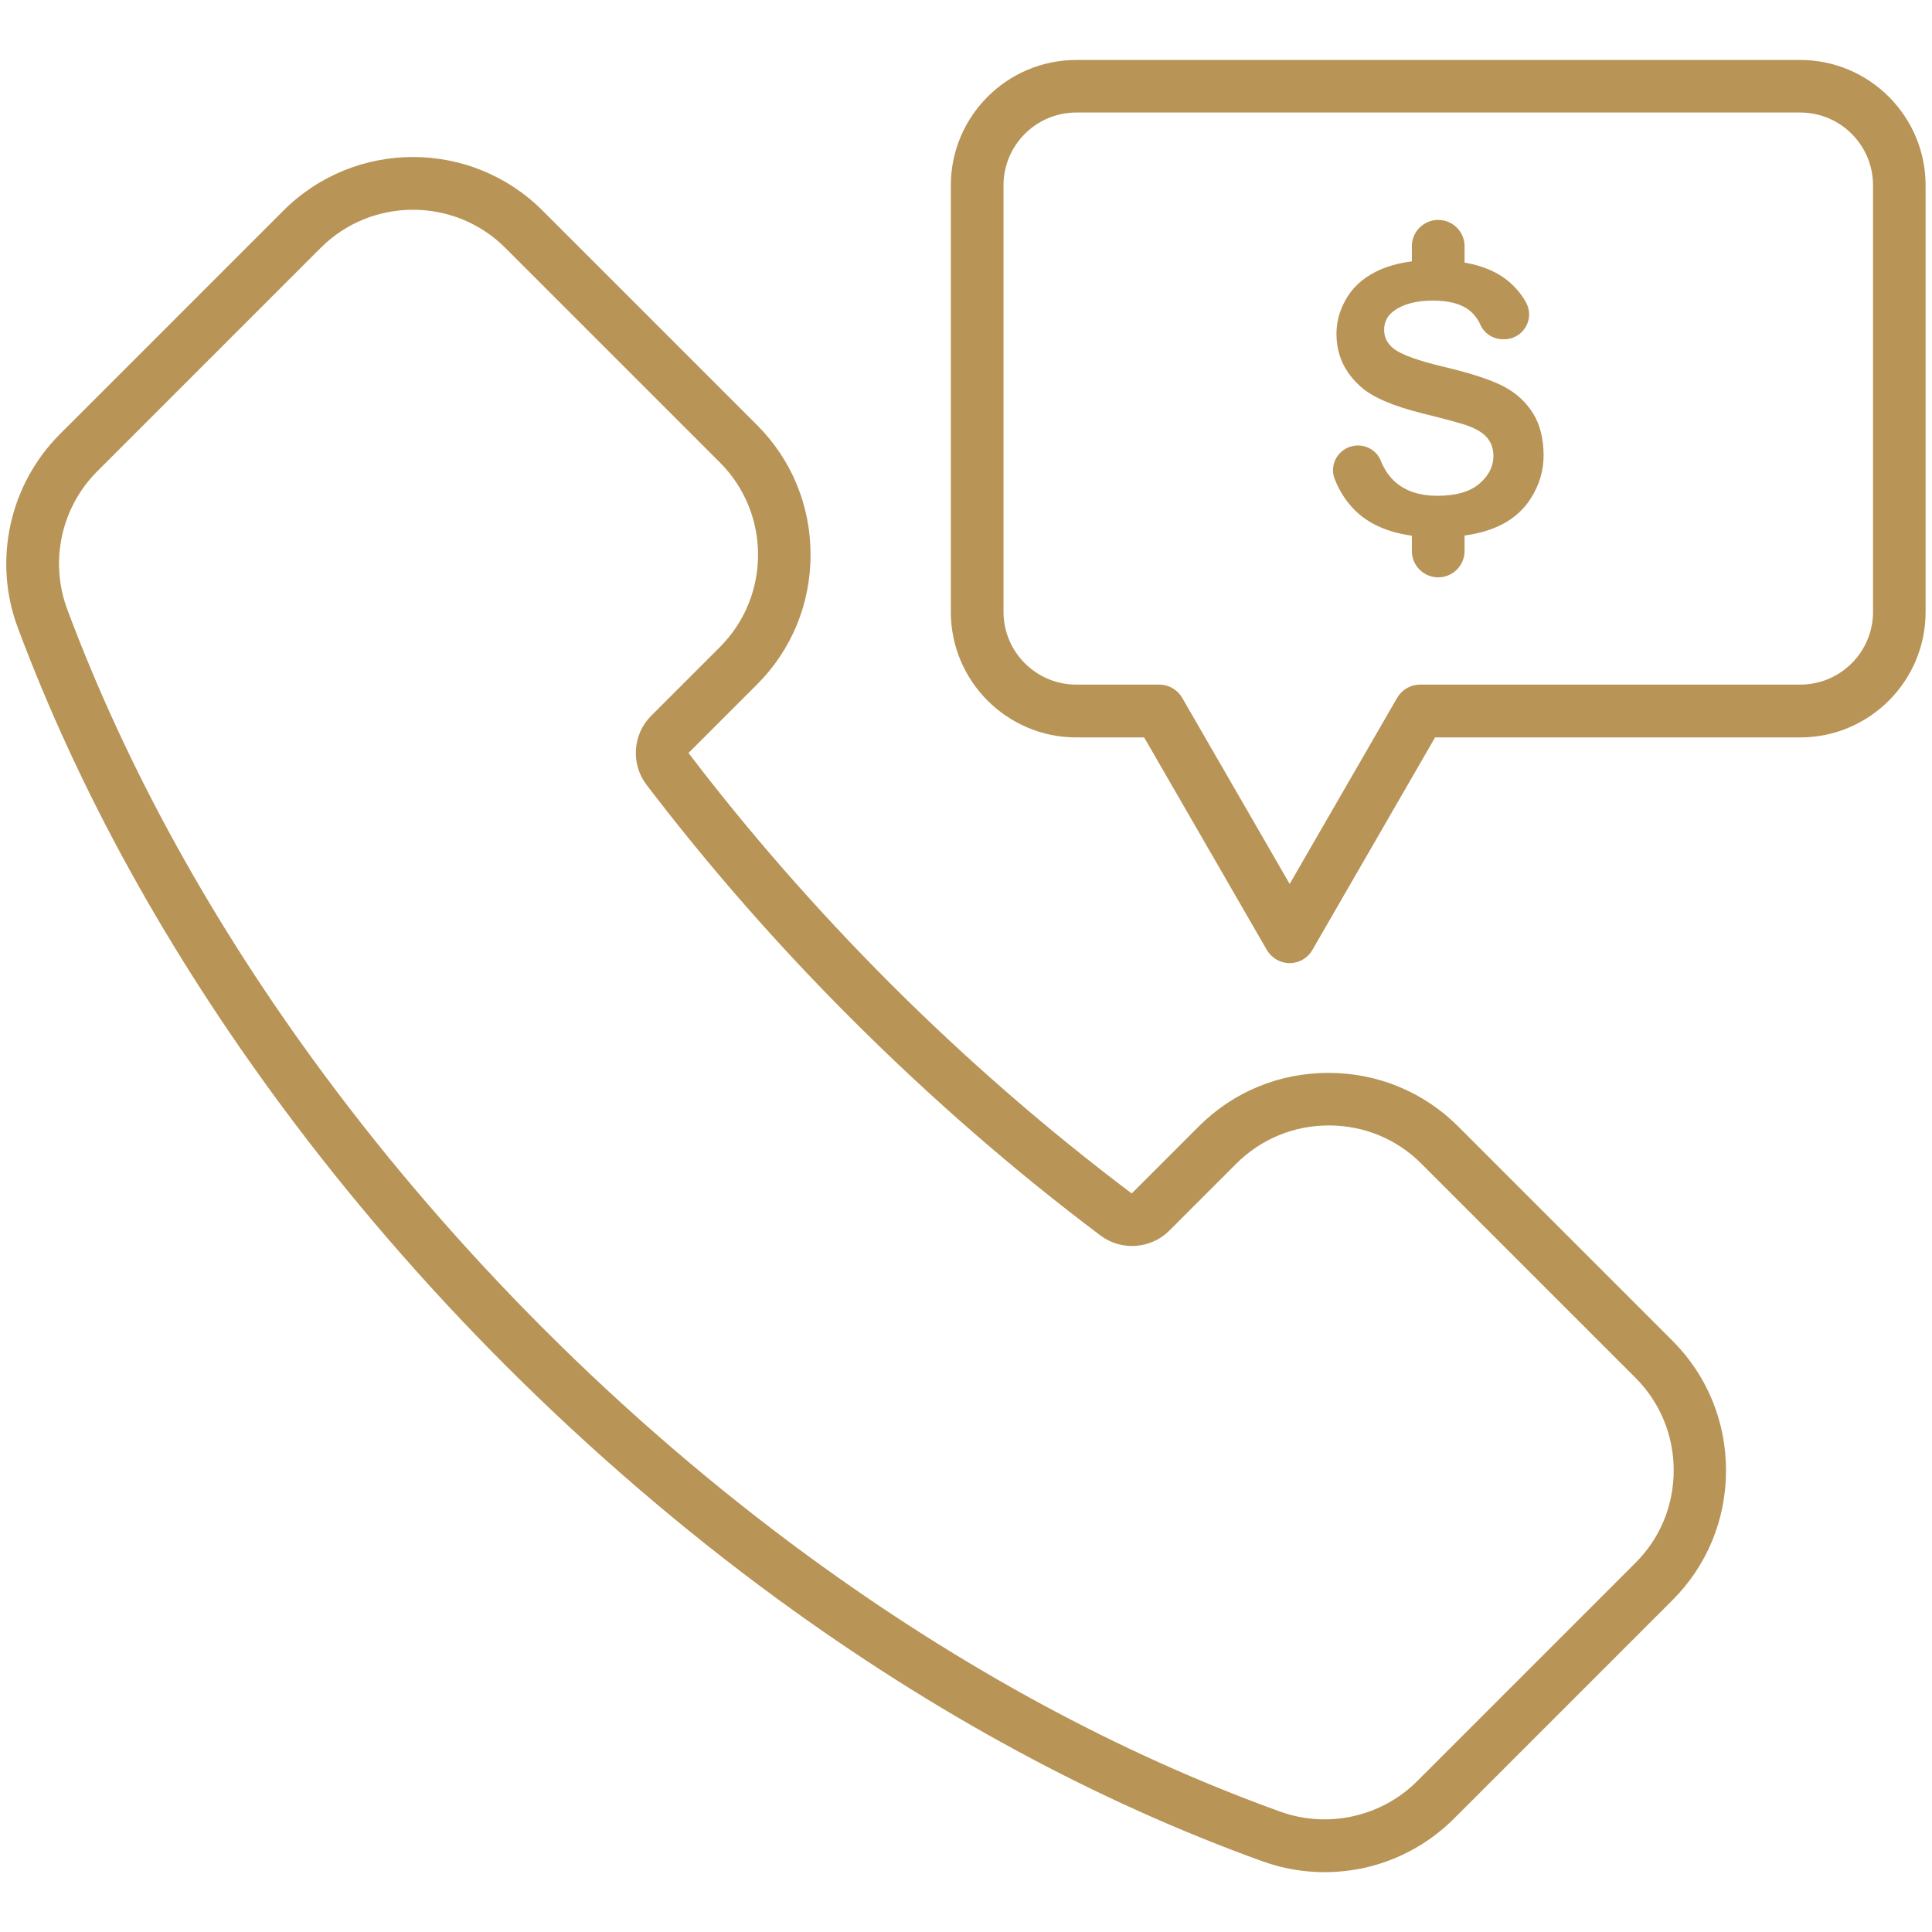 <?xml version="1.0" encoding="UTF-8"?> <svg xmlns="http://www.w3.org/2000/svg" xmlns:xlink="http://www.w3.org/1999/xlink" xmlns:svgjs="http://svgjs.com/svgjs" version="1.1" width="512" height="512" x="0" y="0" viewBox="0 0 1540 1540" style="enable-background:new 0 0 512 512" xml:space="preserve" class=""><g><path d="M1055.8 1492.3c-16.8 0-33.6-2.9-49.6-8.7-131.6-47.5-261.6-117.8-386.5-209.1-75.5-55.2-148.1-117.6-216-185.4-65.3-65.3-125.5-135-179-207.3-91.1-123-161.9-251.3-210.5-381.4-20-53.4-6.8-114 33.6-154.4l178.1-178.1c57-57 149.6-57 206.6 0l171 171c27.5 27.5 42.6 64.2 42.6 103.3S631 518 603.5 545.5l-54.7 54.7c48.5 63.7 102.5 125.3 160.4 183.3 60.9 60.9 125.8 117.3 192.9 167.8l53.5-53.5c27.5-27.5 64.2-42.6 103.3-42.6s75.8 15.1 103.3 42.6l171 171c27.5 27.5 42.6 64.2 42.6 103.3s-15.1 75.8-42.6 103.3L1159 1449.6c-19.7 19.7-44.4 33.2-71.5 39.3-10.4 2.2-21 3.4-31.7 3.4zM329.2 167.2c-26.7 0-53.3 10.1-73.6 30.4L77.5 375.7c-28.8 28.8-38.1 71.9-23.9 110C100.8 612.1 169.7 737 258.5 856.8c52.3 70.6 111.2 138.8 175 202.6 66.4 66.4 137.4 127.3 211.1 181.2 121.6 88.9 248.1 157.4 376 203.5 37.8 13.6 80.6 4.1 109-24.3l174.2-174.2c19.6-19.6 30.3-45.7 30.3-73.6s-10.8-54-30.3-73.6l-171-171c-19.6-19.6-45.7-30.3-73.6-30.3s-54 10.8-73.6 30.3L932 981c-14.6 14.6-38.2 16.3-54.7 3.9-68.8-51.7-135.2-109.5-197.5-171.7-59.5-59.3-114.8-122.5-164.5-187.7-12.6-16.6-11-40.2 3.7-54.9l54.8-54.8c40.6-40.6 40.6-106.6 0-147.2l-171-171c-20.3-20.3-46.9-30.4-73.6-30.4z" fill="#b89457" data-original="#000000"></path><path d="M1028 767.7c-7.5 0-14.4-4-18.2-10.5L912 587.8h-54.1c-55.2 0-100-44.9-100-100v-340c0-55.2 44.9-100 100-100h577c55.2 0 100 44.9 100 100v340c0 55.2-44.9 100-100 100h-291l-97.8 169.4c-3.7 6.5-10.6 10.5-18.1 10.5zm-170.1-678c-32 0-58 26-58 58v340c0 32 26 58 58 58h66.2c7.5 0 14.4 4 18.2 10.5l85.7 148.4 85.7-148.4c3.8-6.5 10.7-10.5 18.2-10.5H1435c32 0 58-26 58-58v-340c0-32-26-58-58-58z" fill="#b89457" data-original="#000000"></path><path d="M1220.3 397.1c6.7-10.5 10.1-21.9 10.1-34 0-13.3-2.8-24.6-8.4-33.6s-13.4-16.2-23.3-21.4c-10.1-5.3-25.9-10.5-47-15.5-21.3-5-35.5-10.2-41.2-15-4.9-4.1-7.2-8.8-7.2-14.7 0-6.4 2.6-11.3 7.8-15.1 7.5-5.5 18-8.2 31.1-8.2 12.8 0 22.5 2.6 29.1 7.8 3.6 2.9 6.6 6.8 8.8 11.6 3.3 7.3 10.7 11.7 18.8 11.4h1c6.9-.3 13-4.1 16.4-10.1 3.4-5.9 3.4-13.1.2-19-3.3-6.1-7.9-11.7-13.4-16.5-13.4-11.6-33.7-17.5-60.4-17.5-16.4 0-30.5 2.5-42 7.4-11.4 4.9-20.3 12-26.3 21.3s-9.1 19.4-9.1 30c0 16.8 6.3 30.6 19.4 42.3 9.2 8.3 25.6 15.3 48.7 21.1 18.5 4.6 30.1 7.7 35.3 9.5 8 2.8 13.4 6.1 16.7 10 3.3 4 5 8.8 5 14.4 0 8.6-3.9 16.2-11.5 22.5-7.5 6.3-18.7 9.4-33.2 9.4-13.8 0-24.9-3.6-33.1-10.6-5-4.3-9.1-10.1-12-17.4-3-7.4-10.2-12.1-18.2-12.1-.6 0-1.3 0-1.9.1-6.3.6-11.8 4.1-15.1 9.4-3.2 5.3-3.8 11.6-1.5 17.3 4.4 11.2 10.9 20.5 19.3 27.8 14.3 12.3 35.2 18.6 62.1 18.6 18.5 0 34.2-2.6 46.6-7.8 12.2-5 21.8-12.9 28.4-23.4z" fill="#b89457" data-original="#000000"></path><path d="M1146.4 233.1c-11.6 0-21-9.4-21-21v-15.8c0-11.6 9.4-21 21-21s21 9.4 21 21v15.8c0 11.6-9.4 21-21 21zM1146.4 460.2c-11.6 0-21-9.4-21-21v-15.8c0-11.6 9.4-21 21-21s21 9.4 21 21v15.8c0 11.6-9.4 21-21 21z" fill="#b89457" data-original="#000000"></path></g></svg> 